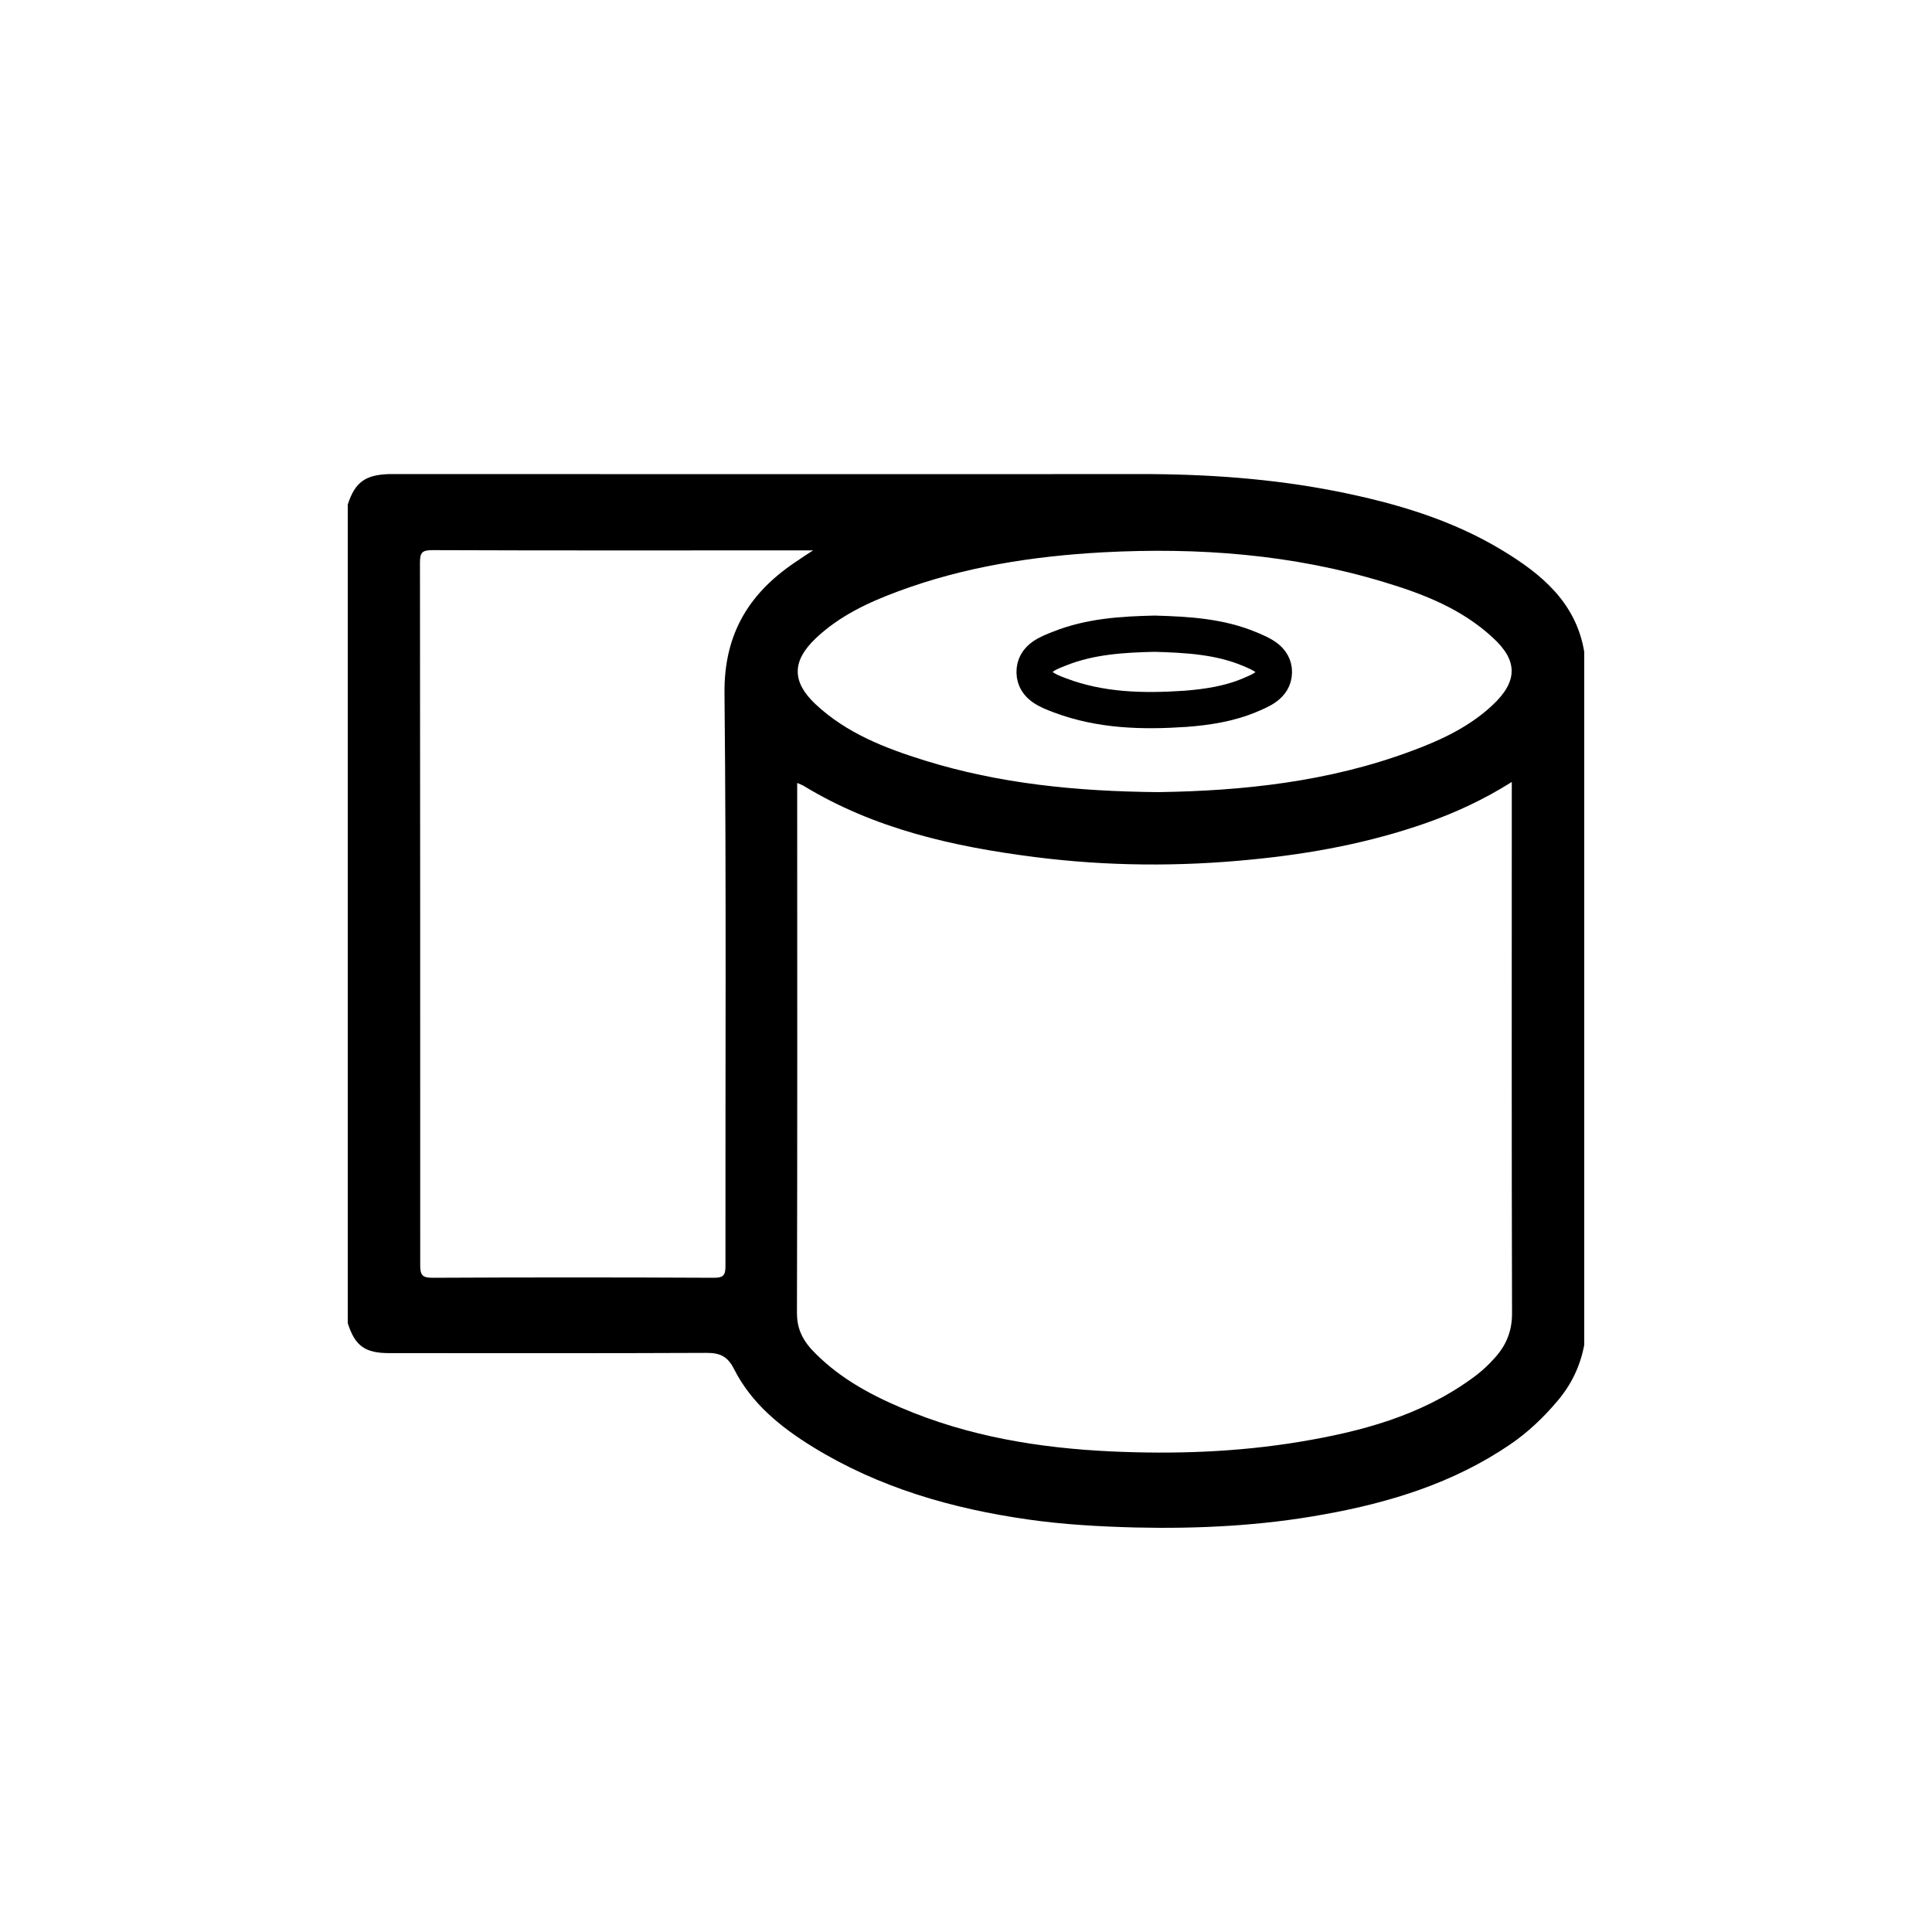 <?xml version="1.0" encoding="utf-8"?>
<!-- Generator: Adobe Illustrator 22.0.0, SVG Export Plug-In . SVG Version: 6.00 Build 0)  -->
<svg version="1.1" id="Capa_1" xmlns="http://www.w3.org/2000/svg" xmlns:xlink="http://www.w3.org/1999/xlink" x="0px" y="0px"
	 viewBox="0 0 800 800" style="enable-background:new 0 0 800 800;" xml:space="preserve">
<style type="text/css">
	.st0{fill:none;stroke:#000000;stroke-width:15;stroke-miterlimit:10;}
</style>
<title>Mesa de trabajo 4</title>
<g>
	<path d="M144,208.9c0,113,0,226,0,339c3,9.4,7.1,12.4,17.2,12.4c43.8,0,87.6,0.1,131.4-0.1c5.4,0,8.6,1.3,11.3,6.6
		c7.2,14.3,19.3,24.1,32.6,32.3c27.4,16.9,57.7,25.6,89.3,30.1c14.7,2.1,29.4,2.9,44.3,3.3c26.2,0.6,52.2-0.7,78-5.4
		c27.4-4.9,53.7-13,77.1-28.9c7.5-5.1,14-11.3,19.8-18.2c5.7-6.7,9.4-14.5,11-23.1c0-95.7,0-191.3,0-287
		c-3.4-20.4-17.7-32.2-33.9-42c-21.1-12.8-44.4-19.6-68.4-24.4c-26.7-5.3-53.8-7.2-81-7.2c-101.8,0.1-203.6,0-305.5,0c-2,0-4,0-6,0
		C151.2,196.6,147,199.7,144,208.9z M618,292c-9.6,9-21.4,14.5-33.6,19c-34.3,12.8-70.1,16.5-104.8,17c-33.9-0.3-65.8-3.5-96.7-13.1
		c-16.4-5.1-32.4-11.3-45.2-23.3c-9.9-9.3-9.8-17.9,0.1-27.3c9.7-9.2,21.6-14.8,34-19.4c27.4-10.2,55.9-14.6,84.9-16.2
		c39.5-2.1,78.5,0.8,116.6,12.4c16.3,4.9,32.1,11.1,44.9,23C628.6,273.6,628.5,282.2,618,292z M330,543.7
		c0.2-71.3,0.1-142.6,0.1-214c0-1.7,0-3.4,0-5.5c1.3,0.6,2,0.8,2.5,1.1c29.5,18,62.3,25.3,96,29.6c29.9,3.8,59.8,4,89.8,1
		c24.6-2.4,48.7-6.9,72.1-15.1c12.2-4.3,23.9-9.7,35.5-17c0,2.9,0,4.7,0,6.6c0,71.2-0.1,142.3,0.1,213.5c0,7.2-2.3,12.9-6.9,18.1
		c-3,3.4-6.3,6.4-10,9c-21.2,15.3-45.7,21.8-70.9,26c-25.9,4.3-52,5.2-78.2,4c-29.9-1.4-59.2-6.2-87-18.1
		c-13.9-5.9-26.9-13.2-37.3-24.4C332,554.2,330,549.7,330,543.7z M173.9,232.9c0-4.1,0.9-5.1,5.1-5.1c50.5,0.2,101,0.1,151.5,0.1
		c1.6,0,3.2,0,6.2,0c-2.8,1.8-4.4,2.8-5.9,3.9c-20.1,13-31.1,30.1-30.8,55.4c0.8,79,0.3,158,0.4,237c0,3.8-0.8,4.9-4.8,4.9
		c-38.8-0.2-77.7-0.2-116.5,0c-4.2,0-5.1-1.1-5.1-5.2C174,426.9,174,329.9,173.9,232.9z"/>
	<path class="st0" d="M478.1,262.4c-13.3,0.3-26.6,1.1-39.2,6.1c-4.8,1.9-10.6,3.9-10.5,9.9c0.1,5.7,5.7,7.7,10.4,9.5
		c16.9,6.4,34.4,6.8,52.1,5.6c9.1-0.7,18.2-2.1,26.7-5.7c4.4-1.9,9.8-3.9,9.9-9.4c0.1-5.5-5.3-7.6-9.7-9.5
		C505.1,263.5,491.6,262.8,478.1,262.4z"/>
</g>
</svg>
